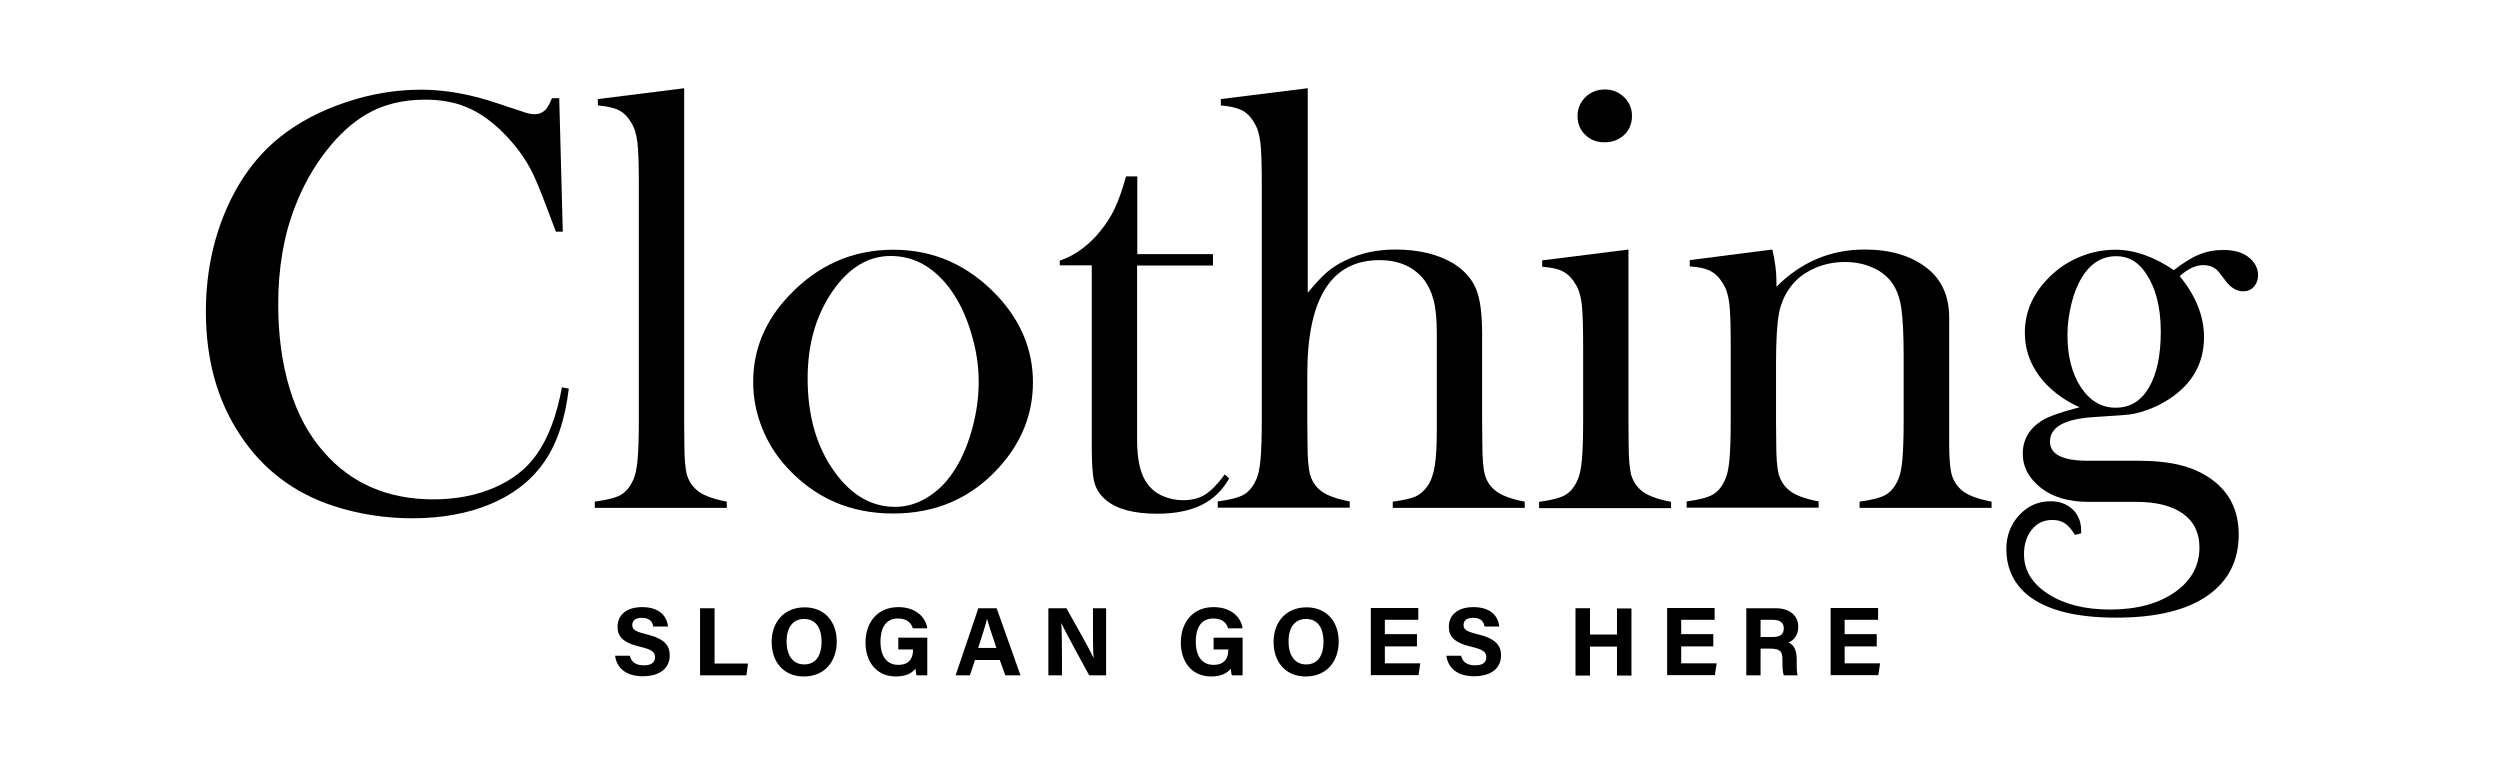 <svg xmlns="http://www.w3.org/2000/svg" width="170" height="52" viewBox="0 0 170 52" fill="none"><path d="M38.028 6.664L38.269 15.752H37.802C37.647 15.357 37.534 15.06 37.463 14.862C36.982 13.562 36.601 12.6 36.304 11.95C35.781 10.819 35.004 9.774 34.014 8.827C33.251 8.106 32.474 7.583 31.654 7.258C30.848 6.933 29.929 6.777 28.912 6.777C27.385 6.777 26.056 7.102 24.926 7.766C23.936 8.346 23.018 9.18 22.17 10.282C21.322 11.371 20.615 12.614 20.078 14.014C19.3 15.979 18.919 18.212 18.919 20.713C18.919 22.834 19.187 24.756 19.71 26.466C20.233 28.176 21.011 29.604 22.028 30.749C23.894 32.883 26.382 33.957 29.463 33.957C31.003 33.957 32.389 33.689 33.633 33.152C34.862 32.614 35.823 31.865 36.502 30.89C37.293 29.759 37.859 28.247 38.212 26.339L38.678 26.424C38.424 28.558 37.844 30.268 36.926 31.526C36.064 32.728 34.862 33.646 33.336 34.282C31.809 34.918 30.042 35.243 28.049 35.243C26.184 35.243 24.389 34.961 22.693 34.41C19.965 33.519 17.845 31.894 16.318 29.561C14.763 27.215 14 24.431 14 21.194C14 18.721 14.452 16.431 15.343 14.339C16.233 12.247 17.477 10.565 19.074 9.293C20.304 8.318 21.774 7.54 23.498 6.961C25.209 6.381 26.933 6.099 28.643 6.099C30.283 6.099 32.021 6.41 33.844 7.032L35.512 7.583C35.837 7.71 36.12 7.766 36.36 7.766C36.7 7.766 36.982 7.625 37.194 7.342C37.293 7.201 37.406 6.989 37.534 6.678H38.028V6.664Z" fill="black"></path><path d="M40.672 6.735L46.523 6V28.657L46.537 30.198C46.537 31.117 46.594 31.795 46.693 32.219C46.806 32.643 47.018 32.996 47.329 33.279C47.71 33.647 48.403 33.915 49.421 34.113V34.537H40.445V34.113C41.251 34 41.845 33.859 42.198 33.661C42.551 33.463 42.834 33.124 43.046 32.657C43.202 32.346 43.3 31.88 43.357 31.244C43.414 30.622 43.442 29.703 43.442 28.516V12.601C43.442 11.216 43.414 10.254 43.343 9.675C43.272 9.11 43.131 8.643 42.891 8.29C42.664 7.908 42.382 7.64 42.057 7.484C41.732 7.329 41.265 7.216 40.657 7.173V6.735H40.672Z" fill="black"></path><path d="M51.216 25.972C51.216 23.781 52.021 21.816 53.647 20.106C55.626 18.014 57.986 16.982 60.742 16.982C63.498 16.982 65.845 18.028 67.809 20.106C69.435 21.845 70.24 23.809 70.24 26C70.24 28.163 69.463 30.099 67.922 31.795C66.028 33.887 63.626 34.919 60.728 34.919C57.831 34.919 55.428 33.873 53.52 31.795C52.77 30.989 52.205 30.071 51.809 29.067C51.414 28.064 51.216 27.032 51.216 25.972ZM54.919 25.732C54.919 28.092 55.442 30.085 56.502 31.724C57.689 33.548 59.145 34.467 60.869 34.467C61.604 34.467 62.311 34.269 63.004 33.859C63.696 33.449 64.29 32.883 64.785 32.148C65.308 31.385 65.746 30.438 66.071 29.293C66.396 28.148 66.551 27.046 66.551 25.972C66.551 24.869 66.382 23.739 66.028 22.608C65.689 21.477 65.223 20.502 64.643 19.696C63.527 18.17 62.17 17.407 60.559 17.407C59.032 17.407 57.703 18.212 56.601 19.823C55.484 21.449 54.919 23.413 54.919 25.732Z" fill="black"></path><path d="M77.322 17.279H82.481V18.057H77.322V29.887C77.322 31.315 77.562 32.318 78.056 32.94C78.311 33.279 78.65 33.548 79.074 33.732C79.498 33.915 79.951 34.014 80.431 34.014C81.039 34.014 81.548 33.887 81.943 33.633C82.353 33.378 82.791 32.926 83.286 32.262L83.583 32.53C83.131 33.336 82.509 33.944 81.703 34.34C80.897 34.735 79.894 34.933 78.692 34.933C77.095 34.933 75.936 34.622 75.201 34C74.806 33.675 74.551 33.279 74.424 32.827C74.297 32.375 74.24 31.555 74.24 30.382V18.043H72.064V17.718C72.94 17.435 73.76 16.884 74.509 16.078C74.961 15.583 75.314 15.074 75.597 14.58C75.866 14.085 76.134 13.449 76.374 12.658L76.572 11.993H77.336V17.279H77.322Z" fill="black"></path><path d="M88.926 6V19.908C89.406 19.329 89.816 18.876 90.184 18.551C90.551 18.226 90.989 17.944 91.498 17.703C92.488 17.223 93.604 16.968 94.876 16.968C96.474 16.968 97.788 17.293 98.834 17.915C99.583 18.396 100.092 18.961 100.375 19.654C100.657 20.332 100.784 21.364 100.784 22.735V28.657L100.799 30.198C100.799 31.117 100.855 31.795 100.954 32.219C101.067 32.643 101.265 32.996 101.59 33.279C101.972 33.647 102.664 33.915 103.682 34.113V34.537H94.707V34.113C95.428 34.014 95.936 33.901 96.233 33.774C96.544 33.633 96.813 33.406 97.053 33.081C97.293 32.742 97.463 32.29 97.562 31.696C97.661 31.117 97.703 30.254 97.703 29.124V22.693C97.703 21.717 97.632 20.954 97.477 20.375C97.322 19.809 97.081 19.314 96.728 18.89C96.035 18.099 95.06 17.689 93.802 17.689C90.537 17.689 88.897 20.276 88.897 25.435V28.686L88.912 30.184C88.912 31.102 88.968 31.781 89.067 32.205C89.18 32.629 89.378 32.982 89.689 33.265C90.071 33.633 90.763 33.901 91.781 34.099V34.523H82.806V34.099C83.611 33.986 84.205 33.844 84.558 33.647C84.912 33.449 85.194 33.109 85.406 32.643C85.562 32.332 85.661 31.866 85.717 31.23C85.774 30.608 85.802 29.689 85.802 28.502V12.601C85.802 11.216 85.774 10.254 85.703 9.675C85.632 9.11 85.491 8.643 85.251 8.29C85.025 7.908 84.742 7.64 84.417 7.484C84.092 7.329 83.626 7.216 83.018 7.173V6.735L88.926 6Z" fill="black"></path><path d="M104.883 17.703L110.735 16.968V28.671L110.749 30.212C110.749 31.13 110.806 31.795 110.904 32.233C111.018 32.657 111.23 33.01 111.54 33.293C111.922 33.66 112.615 33.929 113.632 34.127V34.551H104.657V34.127C105.463 34.014 106.056 33.873 106.41 33.675C106.763 33.477 107.046 33.152 107.258 32.671C107.413 32.36 107.512 31.894 107.569 31.272C107.625 30.65 107.654 29.745 107.654 28.558V23.569C107.654 22.183 107.625 21.208 107.555 20.643C107.484 20.077 107.343 19.625 107.102 19.272C106.876 18.89 106.593 18.622 106.268 18.452C105.943 18.282 105.477 18.183 104.869 18.141V17.703H104.883ZM109.109 9.675C108.572 9.675 108.134 9.505 107.795 9.166C107.442 8.827 107.272 8.402 107.272 7.88C107.272 7.385 107.456 6.961 107.809 6.607C108.162 6.268 108.601 6.084 109.124 6.084C109.647 6.084 110.071 6.254 110.438 6.607C110.791 6.947 110.975 7.371 110.975 7.88C110.975 8.388 110.806 8.827 110.452 9.166C110.085 9.505 109.647 9.675 109.109 9.675Z" fill="black"></path><path d="M120.516 16.968C120.714 17.76 120.798 18.495 120.798 19.173V19.498C122.48 17.816 124.473 16.968 126.791 16.968C128.53 16.968 129.915 17.378 130.975 18.184C132.021 18.975 132.544 20.12 132.544 21.59V30.198C132.544 31.117 132.601 31.795 132.699 32.219C132.813 32.643 133.025 32.996 133.335 33.279C133.717 33.647 134.41 33.915 135.427 34.113V34.537H126.452V34.113C127.258 34 127.851 33.859 128.205 33.661C128.558 33.463 128.841 33.124 129.053 32.657C129.208 32.346 129.307 31.88 129.364 31.244C129.42 30.608 129.449 29.717 129.449 28.53V24.233C129.449 22.763 129.392 21.675 129.293 20.982C129.194 20.29 128.996 19.739 128.714 19.315C128.403 18.848 127.95 18.466 127.371 18.212C126.791 17.944 126.141 17.816 125.449 17.816C124.685 17.816 123.979 17.972 123.328 18.269C122.678 18.565 122.155 18.975 121.774 19.484C121.364 20.021 121.095 20.643 120.968 21.322C120.841 22 120.77 23.131 120.77 24.714V28.686L120.784 30.184C120.784 31.102 120.841 31.781 120.94 32.205C121.053 32.629 121.265 32.982 121.576 33.265C121.957 33.633 122.65 33.901 123.668 34.099V34.523H114.692V34.099C115.498 33.986 116.092 33.845 116.445 33.647C116.798 33.449 117.081 33.124 117.293 32.643C117.449 32.332 117.548 31.866 117.604 31.244C117.661 30.622 117.689 29.717 117.689 28.53V23.541C117.689 22.155 117.661 21.18 117.59 20.615C117.519 20.049 117.378 19.597 117.138 19.244C116.911 18.862 116.629 18.594 116.304 18.424C115.979 18.255 115.512 18.155 114.904 18.113V17.689L120.516 16.968Z" fill="black"></path><path d="M141.463 36.276L141.095 36.375C140.869 35.993 140.629 35.724 140.403 35.583C140.177 35.428 139.894 35.357 139.555 35.357C138.989 35.357 138.523 35.569 138.17 36.007C137.816 36.445 137.632 36.997 137.632 37.689C137.632 38.792 138.184 39.682 139.272 40.389C140.374 41.096 141.774 41.449 143.484 41.449C145.293 41.449 146.763 41.053 147.88 40.276C148.996 39.498 149.562 38.481 149.562 37.237C149.562 36.233 149.194 35.47 148.445 34.933C147.696 34.396 146.636 34.127 145.251 34.127H142.014C140.685 34.127 139.611 33.816 138.806 33.194C137.972 32.544 137.548 31.767 137.548 30.848C137.548 29.887 138 29.124 138.89 28.573C139.357 28.304 140.191 28.007 141.406 27.696C140.233 27.159 139.314 26.438 138.664 25.562C138.014 24.672 137.689 23.696 137.689 22.636C137.689 21.265 138.198 20.05 139.215 18.989C139.809 18.353 140.516 17.859 141.336 17.505C142.155 17.152 142.975 16.982 143.837 16.982C145.138 16.982 146.466 17.449 147.823 18.368C148.459 17.873 149.039 17.505 149.548 17.308C150.056 17.096 150.608 16.997 151.201 16.997C151.866 16.997 152.403 17.138 152.813 17.421C153.307 17.774 153.548 18.212 153.548 18.721C153.548 19.032 153.449 19.286 153.265 19.498C153.067 19.71 152.841 19.809 152.544 19.809C152.106 19.809 151.71 19.583 151.357 19.117L150.89 18.509C150.636 18.184 150.268 18.028 149.802 18.028C149.307 18.028 148.77 18.283 148.219 18.777C149.321 20.12 149.873 21.505 149.873 22.919C149.873 24.7 149.081 26.099 147.512 27.131C146.721 27.64 145.873 27.993 144.968 28.163C144.7 28.205 143.837 28.276 142.382 28.36C140.389 28.488 139.399 29.039 139.399 30.028C139.399 30.89 140.247 31.329 141.943 31.329H145.307C146.495 31.329 147.484 31.428 148.304 31.64C149.124 31.852 149.83 32.177 150.438 32.629C151.625 33.505 152.233 34.749 152.233 36.346C152.233 38.113 151.541 39.484 150.155 40.474C148.728 41.491 146.636 42 143.894 42C140.94 42 138.848 41.407 137.604 40.219C136.813 39.442 136.431 38.481 136.431 37.336C136.431 36.431 136.728 35.654 137.307 35.032C137.887 34.396 138.608 34.085 139.442 34.085C140.049 34.085 140.544 34.269 140.94 34.636C141.321 35.004 141.519 35.484 141.519 36.078V36.276H141.463ZM140.587 22.777C140.587 24.233 140.897 25.421 141.505 26.339C142.113 27.258 142.905 27.724 143.866 27.724C144.841 27.724 145.59 27.272 146.127 26.353C146.664 25.435 146.933 24.177 146.933 22.551C146.933 20.869 146.579 19.541 145.887 18.537C145.378 17.788 144.714 17.421 143.908 17.421C142.933 17.421 142.155 17.901 141.562 18.876C141.265 19.357 141.025 19.965 140.855 20.657C140.685 21.364 140.587 22.071 140.587 22.777Z" fill="black"></path><path d="M42.828 44.59C42.934 45.045 43.268 45.242 43.783 45.242C44.314 45.242 44.541 45.029 44.541 44.696C44.541 44.332 44.314 44.165 43.541 43.983C42.297 43.695 41.994 43.24 41.994 42.618C41.994 41.83 42.585 41.284 43.662 41.284C44.875 41.284 45.36 41.936 45.421 42.603H44.42C44.374 42.315 44.223 42.012 43.632 42.012C43.237 42.012 42.995 42.179 42.995 42.497C42.995 42.816 43.192 42.937 43.92 43.119C45.239 43.437 45.542 43.922 45.542 44.575C45.542 45.408 44.905 45.985 43.707 45.985C42.555 45.985 41.933 45.408 41.827 44.59H42.828Z" fill="black"></path><path d="M47.604 41.36H48.59V45.12H50.864L50.758 45.924H47.604V41.36Z" fill="black"></path><path d="M56.899 43.634C56.899 44.908 56.141 46 54.655 46C53.23 46 52.472 44.954 52.472 43.65C52.472 42.315 53.306 41.299 54.716 41.299C56.05 41.299 56.899 42.239 56.899 43.634ZM53.487 43.619C53.487 44.514 53.882 45.181 54.685 45.181C55.565 45.181 55.868 44.453 55.868 43.634C55.868 42.77 55.519 42.088 54.67 42.088C53.851 42.103 53.487 42.74 53.487 43.619Z" fill="black"></path><path d="M63.055 45.924H62.328C62.282 45.788 62.267 45.621 62.252 45.469C61.994 45.803 61.554 46 60.917 46C59.598 46 58.855 44.999 58.855 43.695C58.855 42.33 59.659 41.284 61.084 41.284C62.252 41.284 62.949 41.951 63.055 42.725H62.07C61.979 42.421 61.736 42.057 61.069 42.057C60.129 42.057 59.871 42.846 59.871 43.65C59.871 44.438 60.174 45.211 61.084 45.211C61.933 45.211 62.085 44.62 62.085 44.211V44.165H61.084V43.361H63.055V45.924Z" fill="black"></path><path d="M66.3 44.878L65.951 45.924H64.981L66.528 41.36H67.771L69.394 45.924H68.362L67.983 44.878H66.3ZM67.756 44.059C67.438 43.104 67.225 42.482 67.119 42.072C67.013 42.527 66.785 43.24 66.513 44.059H67.756Z" fill="black"></path><path d="M71.289 45.924V41.36H72.517C73.093 42.391 74.139 44.226 74.352 44.726H74.367C74.322 44.256 74.322 43.452 74.322 42.709V41.36H75.216V45.924H74.064C73.579 45.029 72.411 42.907 72.183 42.391H72.168C72.199 42.785 72.214 43.725 72.214 44.544V45.924H71.289Z" fill="black"></path><path d="M84.496 45.924H83.768C83.723 45.788 83.707 45.621 83.692 45.469C83.434 45.803 82.995 46 82.358 46C81.039 46 80.296 44.999 80.296 43.695C80.296 42.33 81.099 41.284 82.525 41.284C83.692 41.284 84.39 41.951 84.496 42.725H83.51C83.419 42.421 83.177 42.057 82.51 42.057C81.569 42.057 81.312 42.846 81.312 43.65C81.312 44.438 81.615 45.211 82.525 45.211C83.374 45.211 83.525 44.62 83.525 44.211V44.165H82.525V43.361H84.496V45.924Z" fill="black"></path><path d="M91.031 43.634C91.031 44.908 90.273 46 88.787 46C87.362 46 86.603 44.954 86.603 43.65C86.603 42.315 87.438 41.299 88.848 41.299C90.182 41.299 91.031 42.239 91.031 43.634ZM87.619 43.619C87.619 44.514 88.014 45.181 88.817 45.181C89.697 45.181 90 44.453 90 43.634C90 42.77 89.651 42.088 88.802 42.088C87.983 42.103 87.619 42.74 87.619 43.619Z" fill="black"></path><path d="M96.353 43.953H94.17V45.105H96.581L96.459 45.909H93.215V41.345H96.444V42.148H94.17V43.119H96.353V43.953Z" fill="black"></path><path d="M99.356 44.59C99.462 45.045 99.795 45.242 100.311 45.242C100.842 45.242 101.069 45.029 101.069 44.696C101.069 44.332 100.842 44.165 100.068 43.983C98.825 43.695 98.522 43.24 98.522 42.618C98.522 41.83 99.113 41.284 100.19 41.284C101.403 41.284 101.888 41.936 101.948 42.603H100.948C100.902 42.315 100.751 42.012 100.159 42.012C99.765 42.012 99.522 42.179 99.522 42.497C99.522 42.816 99.719 42.937 100.447 43.119C101.766 43.437 102.07 43.922 102.07 44.575C102.07 45.408 101.433 45.985 100.235 45.985C99.083 45.985 98.461 45.408 98.355 44.59H99.356Z" fill="black"></path><path d="M107.134 41.36H108.12V43.149H109.955V41.375H110.94V45.939H109.955V43.968H108.12V45.939H107.134V41.36Z" fill="black"></path><path d="M116.505 43.953H114.321V45.105H116.732L116.611 45.909H113.366V41.345H116.596V42.148H114.321V43.119H116.505V43.953Z" fill="black"></path><path d="M119.719 44.104V45.924H118.749V41.36H120.751C121.751 41.36 122.282 41.906 122.282 42.618C122.282 43.225 121.948 43.559 121.615 43.695C121.842 43.786 122.176 44.013 122.176 44.832V45.06C122.176 45.363 122.176 45.712 122.237 45.924H121.296C121.221 45.727 121.205 45.378 121.205 44.893V44.832C121.205 44.332 121.084 44.104 120.341 44.104H119.719ZM119.719 43.316H120.553C121.099 43.316 121.296 43.104 121.296 42.724C121.296 42.361 121.054 42.148 120.569 42.148H119.719V43.316Z" fill="black"></path><path d="M127.619 43.953H125.436V45.105H127.847L127.726 45.909H124.481V41.345H127.71V42.148H125.436V43.119H127.619V43.953Z" fill="black"></path></svg>